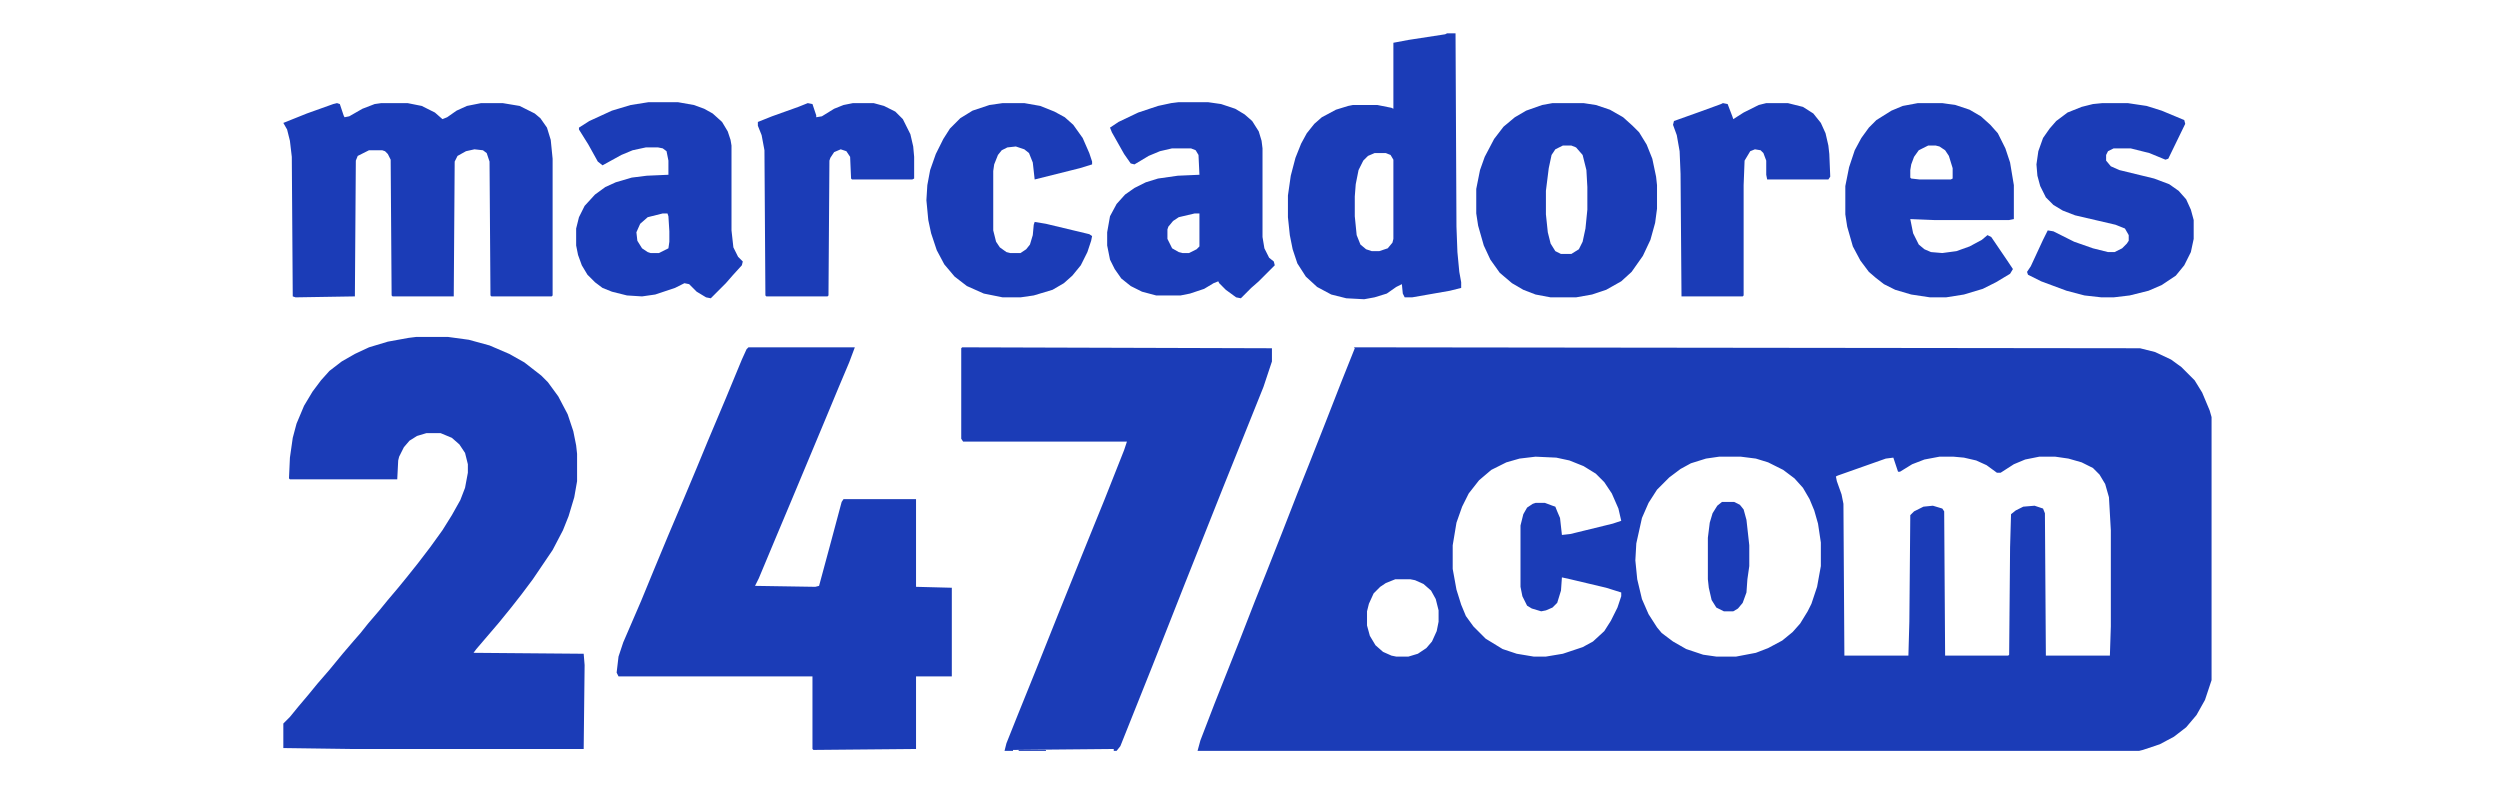 <svg width="150" height="48" viewBox="0 0 150 48" fill="none" xmlns="http://www.w3.org/2000/svg">
<path d="M81.231 20.839L128.401 20.895L129.305 21.122L130.265 21.574L130.887 22.027L131.678 22.819L132.13 23.554L132.581 24.629L132.694 25.025V40.809L132.299 41.997L131.791 42.902L131.169 43.638L130.435 44.204L129.587 44.656L128.571 44.996L128.345 45.052H71.853L72.022 44.43L72.87 42.224L74.395 38.377L75.299 36.057L75.977 34.36L76.937 31.927L77.841 29.608L78.519 27.91L79.479 25.478L80.496 22.875L81.287 20.895L81.231 20.839ZM103.149 27.401L102.359 27.515L101.455 27.797L100.833 28.137L100.155 28.646L99.421 29.381L98.912 30.174L98.517 31.079L98.178 32.606L98.121 33.624L98.234 34.756L98.517 35.944L98.912 36.849L99.421 37.641L99.703 37.981L100.381 38.49L101.172 38.942L102.189 39.282L102.98 39.395H104.166L105.353 39.169L106.087 38.886L106.934 38.433L107.556 37.924L108.008 37.415L108.46 36.679L108.686 36.227L109.025 35.209L109.251 33.964V32.55L109.081 31.418L108.855 30.626L108.573 29.947L108.177 29.268L107.669 28.703L106.991 28.193L106.087 27.741L105.353 27.515L104.449 27.401H103.149ZM116.368 27.401L115.465 27.571L114.73 27.854L113.996 28.306H113.883L113.6 27.458L113.148 27.515L110.267 28.533L110.154 28.589L110.211 28.872L110.493 29.664L110.606 30.23L110.663 39.338H114.504L114.561 37.302L114.617 30.909L114.843 30.683L115.408 30.4L115.973 30.343L116.538 30.513L116.651 30.683L116.707 39.338H120.492L120.549 39.282L120.605 32.832L120.662 30.852L120.944 30.626L121.396 30.4L122.074 30.343L122.582 30.513L122.695 30.796L122.752 39.338H126.593L126.65 37.585V31.814L126.537 29.834L126.311 29.042L125.972 28.476L125.577 28.08L124.899 27.741L124.108 27.515L123.317 27.401H122.357L121.509 27.571L120.831 27.854L120.04 28.363H119.814L119.193 27.91L118.572 27.628L117.837 27.458L117.216 27.401H116.368ZM92.133 27.401L91.173 27.515L90.382 27.741L89.478 28.193L88.744 28.816L88.123 29.608L87.727 30.4L87.388 31.361L87.162 32.719V34.134L87.388 35.378L87.671 36.283L87.953 36.962L88.405 37.585L89.139 38.32L90.156 38.942L91.004 39.225L92.02 39.395H92.755L93.772 39.225L94.958 38.829L95.579 38.49L96.257 37.867L96.653 37.245L97.048 36.453L97.274 35.774V35.548L96.37 35.265L94.224 34.756L93.715 34.643L93.659 35.435L93.433 36.17L93.15 36.453L92.755 36.623L92.472 36.679L91.907 36.51L91.625 36.34L91.343 35.774L91.23 35.209V31.531L91.399 30.852L91.625 30.456L91.964 30.23L92.133 30.174H92.698L93.15 30.343L93.32 30.4L93.433 30.683L93.602 31.079L93.715 32.097L94.224 32.04L96.766 31.418L97.274 31.248L97.105 30.513L96.709 29.608L96.257 28.929L95.749 28.42L95.014 27.967L94.167 27.628L93.376 27.458L92.133 27.401ZM83.716 34.756L83.151 34.982L82.812 35.209L82.417 35.605L82.134 36.227L82.021 36.679V37.528L82.191 38.15L82.53 38.716L82.982 39.112L83.49 39.338L83.773 39.395H84.507L85.072 39.225L85.58 38.886L85.919 38.49L86.202 37.867L86.315 37.302V36.623L86.145 35.944L85.863 35.435L85.411 35.039L84.903 34.812L84.62 34.756H83.716Z" fill="#1B3CB7"/>
<path d="M24.965 20.217H26.886L28.129 20.386L29.372 20.726L30.558 21.235L31.462 21.744L32.479 22.536L32.874 22.932L33.495 23.781L34.06 24.856L34.399 25.874L34.569 26.723L34.625 27.232V28.872L34.456 29.834L34.117 30.965L33.778 31.814L33.157 33.002L31.97 34.756L31.292 35.661L30.671 36.453L29.936 37.358L28.581 38.942L28.411 39.169L35.021 39.225L35.077 39.904L35.021 44.939H21.067L17 44.883V43.412L17.395 43.016L17.904 42.393L18.525 41.658L19.034 41.035L19.768 40.187L20.559 39.225L21.237 38.433L21.632 37.981L22.084 37.415L22.762 36.623L23.27 36.001L23.892 35.265L24.4 34.643L25.078 33.794L25.813 32.832L26.547 31.814L27.112 30.909L27.62 30.004L27.903 29.268L28.072 28.363V27.854L27.903 27.175L27.564 26.666L27.112 26.27L26.434 25.987H25.587L25.022 26.157L24.57 26.44L24.231 26.836L23.948 27.401L23.892 27.628L23.835 28.759H17.395L17.339 28.703L17.395 27.458L17.565 26.27L17.791 25.421L18.243 24.346L18.751 23.498L19.26 22.819L19.768 22.253L20.503 21.688L21.293 21.235L22.141 20.839L23.27 20.499L24.513 20.273L24.965 20.217Z" fill="#1B3CB7"/>
<path d="M44.907 20.839H51.29L50.951 21.744L50.33 23.215L49.483 25.252L47.449 30.117L46.545 32.267L45.528 34.699L45.302 35.152L48.918 35.209L49.144 35.152L49.878 32.436L50.499 30.117L50.612 29.947H54.962V35.209L57.109 35.265V40.583H54.962V44.939L48.805 44.996L48.748 44.939V40.583H37.111L36.998 40.357L37.111 39.395L37.393 38.546L38.467 36.057L39.258 34.134L40.105 32.097L41.065 29.834L41.8 28.08L42.478 26.44L43.551 23.894L44.511 21.574L44.794 20.952L44.907 20.839Z" fill="#1B3CB7"/>
<path d="M57.73 20.839L76.316 20.895V21.688L75.808 23.215L73.378 29.268L71.062 35.095L70.215 37.245L69.142 39.961L67.221 44.769L66.995 45.052H66.825V44.939L60.781 44.996V45.052H60.272L60.385 44.6L61.063 42.902L62.137 40.243L63.492 36.849L64.905 33.342L65.639 31.531L66.26 30.004L67.447 27.005L67.616 26.496H57.787L57.674 26.326V20.895L57.73 20.839Z" fill="#1B3CB7"/>
<path d="M20.22 6.187L20.39 6.243L20.616 6.922L20.672 7.035L20.954 6.979L21.745 6.526L22.48 6.243L22.875 6.187H24.457L25.304 6.356L26.095 6.752L26.547 7.148L26.829 7.035L27.394 6.639L28.016 6.356L28.863 6.187H30.163L31.179 6.356L32.083 6.809L32.422 7.092L32.818 7.657L33.044 8.393L33.157 9.524V17.727L33.1 17.784H29.485L29.428 17.727L29.372 9.694L29.202 9.185L28.976 9.015L28.468 8.959L27.959 9.072L27.451 9.355L27.281 9.694L27.225 17.784H23.553L23.497 17.727L23.44 9.581L23.27 9.241L23.101 9.072L22.932 9.015H22.141L21.463 9.355L21.35 9.637L21.293 17.784L17.734 17.841L17.565 17.784L17.508 9.411L17.395 8.449L17.226 7.771L17 7.375L18.412 6.809L19.994 6.243L20.22 6.187Z" fill="#1B3CB7"/>
<path d="M86.823 2H87.332L87.388 13.598L87.445 15.125L87.558 16.313L87.671 16.935V17.275L86.993 17.445L84.733 17.84H84.281L84.168 17.614L84.112 17.049L83.773 17.218L83.208 17.614L82.474 17.84L81.852 17.954L80.779 17.897L79.875 17.671L79.028 17.218L78.35 16.596L77.841 15.804L77.559 14.955L77.389 14.107L77.276 13.032V11.731L77.446 10.543L77.728 9.468L78.067 8.619L78.406 7.997L78.858 7.431L79.31 7.035L80.157 6.582L80.892 6.356L81.174 6.3H82.643L83.49 6.469L83.603 6.526V2.566L84.507 2.396L86.71 2.057L86.823 2ZM82.474 9.185L82.078 9.355L81.796 9.637L81.513 10.203L81.344 11.052L81.287 11.787V12.975L81.4 14.107L81.626 14.672L81.965 14.955L82.304 15.068H82.756L83.264 14.899L83.547 14.559L83.603 14.333V9.581L83.434 9.298L83.151 9.185H82.474Z" fill="#1B3CB7"/>
<path d="M93.151 6.187H95.015L95.749 6.3L96.597 6.583L97.387 7.035L97.952 7.544L98.348 7.94L98.8 8.676L99.139 9.524L99.365 10.599L99.421 11.108V12.523L99.308 13.371L99.026 14.39L98.574 15.351L97.896 16.313L97.274 16.879L96.371 17.388L95.523 17.671L94.563 17.841H93.038L92.134 17.671L91.399 17.388L90.721 16.992L89.987 16.37L89.422 15.578L89.027 14.729L88.688 13.541L88.575 12.806V11.335L88.801 10.203L89.083 9.411L89.648 8.336L90.213 7.601L90.891 7.035L91.569 6.639L92.529 6.3L93.151 6.187ZM93.772 8.732L93.32 8.959L93.094 9.298L92.925 10.09L92.755 11.448V12.862L92.868 13.937L93.038 14.616L93.32 15.069L93.659 15.238H94.28L94.732 14.955L94.958 14.503L95.128 13.711L95.241 12.579V11.222L95.184 10.203L94.958 9.298L94.563 8.845L94.28 8.732H93.772Z" fill="#1B3CB7"/>
<path d="M70.724 6.13H72.475L73.266 6.243L74.113 6.526L74.678 6.865L75.13 7.261L75.525 7.884L75.695 8.449L75.751 8.902V14.22L75.864 14.899L76.147 15.464L76.429 15.691L76.486 15.917L75.525 16.879L75.073 17.275L74.452 17.897L74.169 17.841L73.548 17.388L73.153 16.992L73.096 16.879L72.814 16.992L72.249 17.331L71.401 17.614L70.837 17.727H69.368L68.52 17.501L67.843 17.162L67.278 16.709L66.882 16.143L66.6 15.578L66.43 14.729V13.937L66.6 12.975L66.995 12.24L67.504 11.674L68.068 11.278L68.746 10.939L69.481 10.712L70.667 10.543L71.966 10.486L71.91 9.298L71.74 9.015L71.458 8.902H70.328L69.594 9.072L68.916 9.355L68.068 9.864L67.843 9.807L67.447 9.241L66.713 7.94L66.6 7.657L67.108 7.318L68.294 6.752L69.481 6.356L70.272 6.186L70.724 6.13ZM71.684 12.806L70.724 13.032L70.385 13.258L70.102 13.598L70.046 13.767V14.333L70.328 14.899L70.724 15.125L70.95 15.182H71.345L71.797 14.955L71.966 14.786V12.806H71.684Z" fill="#1B3CB7"/>
<path d="M115.069 6.187H116.538L117.329 6.3L118.176 6.583L118.854 6.979L119.419 7.488L119.871 7.997L120.323 8.902L120.605 9.751L120.831 11.108V13.145L120.549 13.202H116.029L114.617 13.145L114.787 13.994L115.126 14.672L115.465 14.955L115.86 15.125L116.538 15.182L117.385 15.069L118.176 14.786L118.911 14.39L119.249 14.107L119.475 14.22L120.436 15.634L120.775 16.143L120.605 16.426L119.758 16.935L118.967 17.331L117.837 17.671L116.764 17.841H115.803L114.674 17.671L113.713 17.388L113.035 17.049L112.527 16.653L112.132 16.313L111.623 15.634L111.171 14.786L110.832 13.598L110.719 12.862V11.165L110.945 10.034L111.284 9.015L111.68 8.28L112.132 7.657L112.583 7.205L113.487 6.639L114.165 6.356L115.069 6.187ZM115.691 8.732L115.126 9.015L114.843 9.411L114.674 9.864L114.617 10.203V10.656L114.674 10.712L115.182 10.769H117.046L117.159 10.712V10.09L116.933 9.355L116.707 9.015L116.368 8.789L116.142 8.732H115.691Z" fill="#1B3CB7"/>
<path d="M38.919 6.13H40.67L41.63 6.3L42.252 6.526L42.76 6.809L43.325 7.318L43.664 7.884L43.833 8.393L43.89 8.732V13.824L44.003 14.842L44.285 15.408L44.568 15.691L44.511 15.917L43.946 16.539L43.551 16.992L42.647 17.897L42.365 17.841L41.8 17.501L41.348 17.049L41.065 16.992L40.5 17.275L39.314 17.671L38.523 17.784L37.619 17.727L36.715 17.501L36.151 17.275L35.699 16.935L35.247 16.483L34.908 15.917L34.682 15.295L34.569 14.729V13.711L34.738 13.032L35.077 12.353L35.699 11.674L36.32 11.222L36.941 10.939L37.902 10.656L38.806 10.543L40.105 10.486V9.637L39.992 9.072L39.766 8.902L39.484 8.845H38.749L37.958 9.015L37.28 9.298L36.151 9.92L35.868 9.694L35.303 8.676L34.738 7.771V7.657L35.36 7.261L36.715 6.639L37.845 6.3L38.919 6.13ZM39.766 12.806L38.862 13.032L38.41 13.428L38.184 13.937L38.241 14.446L38.523 14.899L38.862 15.125L39.032 15.182H39.54L40.105 14.899L40.161 14.503V13.88L40.105 12.975L40.048 12.806H39.766Z" fill="#1B3CB7"/>
<path d="M126.141 6.187H127.667L128.797 6.356L129.7 6.639L131.056 7.205L131.113 7.431L130.096 9.524L129.926 9.581L128.966 9.185L127.836 8.902H126.819L126.48 9.072L126.367 9.298V9.637L126.65 9.977L127.158 10.203L129.248 10.712L130.152 11.052L130.717 11.448L131.169 11.957L131.452 12.579L131.621 13.202V14.333L131.452 15.125L131.056 15.917L130.548 16.539L129.7 17.105L128.91 17.445L127.78 17.727L126.819 17.841H126.085L125.068 17.727L123.995 17.445L122.47 16.879L121.679 16.483L121.622 16.313L121.848 15.974L122.582 14.39L122.865 13.824L123.204 13.88L124.447 14.503L125.577 14.899L126.48 15.125H126.876L127.328 14.899L127.61 14.616L127.723 14.446V14.107L127.497 13.711L126.932 13.485L124.503 12.919L123.769 12.636L123.204 12.296L122.752 11.844L122.413 11.165L122.244 10.543L122.187 9.864L122.3 9.072L122.582 8.28L122.978 7.714L123.373 7.261L124.051 6.752L124.899 6.413L125.577 6.243L126.141 6.187Z" fill="#1B3CB7"/>
<path d="M60.159 6.187H61.459L62.419 6.356L63.266 6.696L63.888 7.035L64.396 7.488L64.961 8.28L65.357 9.185L65.526 9.694V9.864L64.792 10.09L62.08 10.769L61.967 9.751L61.741 9.185L61.459 8.959L60.95 8.789L60.442 8.845L60.103 9.015L59.877 9.298L59.651 9.864L59.594 10.26V13.824L59.764 14.503L59.99 14.842L60.385 15.125L60.611 15.182H61.233L61.572 14.955L61.798 14.672L61.967 14.107L62.024 13.485L62.08 13.315L62.758 13.428L65.357 14.05L65.526 14.163L65.469 14.446L65.244 15.125L64.848 15.917L64.34 16.539L63.831 16.992L63.153 17.388L62.024 17.727L61.233 17.841H60.159L59.029 17.614L58.013 17.162L57.278 16.596L56.657 15.861L56.205 15.012L55.866 13.994L55.697 13.202L55.584 12.014L55.64 11.108L55.809 10.203L56.148 9.241L56.6 8.336L56.996 7.714L57.617 7.092L58.352 6.639L59.368 6.3L60.159 6.187Z" fill="#1B3CB7"/>
<path d="M48.466 6.187L48.748 6.243L48.974 6.922V7.035L49.313 6.979L50.047 6.526L50.612 6.3L51.177 6.187H52.42L53.041 6.356L53.719 6.696L54.171 7.148L54.623 8.053L54.793 8.789L54.849 9.411V10.712L54.736 10.769H51.121L51.064 10.712L51.008 9.411L50.782 9.072L50.443 8.959L50.047 9.128L49.822 9.468L49.765 9.637L49.709 17.727L49.652 17.784H45.98L45.924 17.727L45.867 9.015L45.698 8.11L45.472 7.544V7.318L46.319 6.979L47.901 6.413L48.466 6.187Z" fill="#1B3CB7"/>
<path d="M103.375 6.187L103.658 6.243L103.94 6.979L103.997 7.148L104.618 6.752L105.522 6.3L105.974 6.187H107.273L108.177 6.413L108.799 6.809L109.251 7.375L109.533 7.997L109.702 8.732L109.759 9.241L109.815 10.599L109.702 10.769H106.03L105.974 10.486V9.637L105.805 9.185L105.635 9.015L105.296 8.959L105.014 9.072L104.675 9.637L104.618 11.108V17.727L104.562 17.784H100.89L100.833 10.43L100.777 9.072L100.607 8.11L100.381 7.488L100.438 7.261L102.02 6.696L103.262 6.243L103.375 6.187Z" fill="#1B3CB7"/>
<path d="M103.319 30.117H104.053L104.392 30.287L104.618 30.569L104.788 31.192L104.957 32.719V33.964L104.844 34.756L104.788 35.548L104.562 36.17L104.279 36.51L103.997 36.679H103.432L102.98 36.453L102.697 36L102.528 35.265L102.472 34.756V32.267L102.585 31.361L102.754 30.796L103.036 30.343L103.319 30.117Z" fill="#1B3CB7"/>
<path d="M61.12 44.996H62.758V45.052H61.12V44.996Z" fill="#1B3CB7"/>
</svg>
